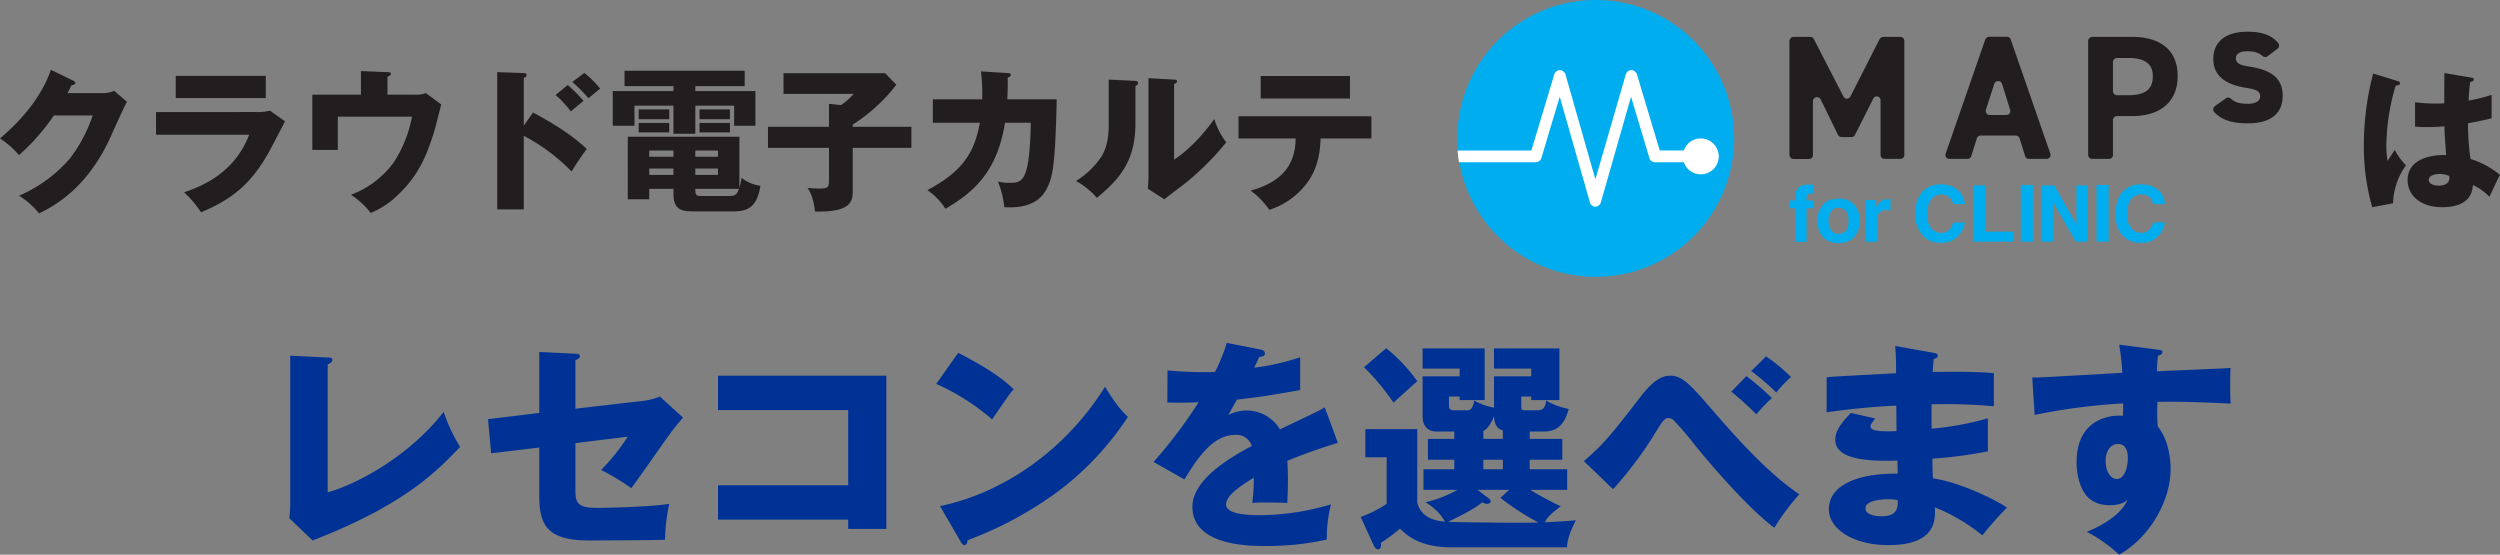 <svg xmlns="http://www.w3.org/2000/svg" width="676.372" height="150.06" viewBox="0 0 676.372 150.06">
  <rect x="0" y="0" width="676.372" height="150.06" fill="#808080" stroke="none"/>
  <g id="Group_27387" data-name="Group 27387" transform="translate(-430.822 -148)">
    <g id="Group_27352" data-name="Group 27352" transform="translate(26.5)">
      <g id="Group_18014" data-name="Group 18014" transform="translate(433.5 -17)">
        <g id="maps_logo_clinic" transform="translate(365 165)">
          <path id="Path_5" data-name="Path 5" d="M125.095,66.55c.091,0,.363.091.544.091V69h-.816a1.111,1.111,0,0,0-.816.272,1.292,1.292,0,0,0-.181.544v1h1.9v2.116h-1.9V82h-2.9V72.929H119.2V70.813h1.632v-.756a3.572,3.572,0,0,1,.635-2.539c.453-.635,1.451-1,3.083-1Z" transform="translate(-29.236 -16.58)" fill="#00aeef"/>
          <path id="Path_6" data-name="Path 6" d="M139.226,81.848a5.29,5.29,0,0,1-4.262,1.723,5.4,5.4,0,0,1-4.353-1.723,6.983,6.983,0,0,1,0-8.525c.907-1.179,2.358-1.723,4.353-1.723a4.94,4.94,0,0,1,4.262,1.723A6.983,6.983,0,0,1,139.226,81.848Zm-2.267-1.632a4.534,4.534,0,0,0,.635-2.63,4.345,4.345,0,0,0-.635-2.63,2.449,2.449,0,0,0-2-.907,2.267,2.267,0,0,0-2,.877,4.323,4.323,0,0,0-.756,2.63,4.534,4.534,0,0,0,.756,2.63,2.464,2.464,0,0,0,2,.907A2.751,2.751,0,0,0,136.959,80.215Z" transform="translate(-31.669 -17.821)" fill="#00aeef"/>
          <path id="Path_7" data-name="Path 7" d="M152.929,71.72h.272v3.023h-.544c-.181,0-.272-.091-.363-.091a2.449,2.449,0,0,0-2.388,1.149,3.915,3.915,0,0,0-.363,2v5.472H146.52V71.992h2.811v1.9a5.992,5.992,0,0,1,1.27-1.511,3.023,3.023,0,0,1,2.086-.635Z" transform="translate(-35.909 -17.851)" fill="#00aeef"/>
          <path id="Path_8" data-name="Path 8" d="M166.316,68.253a6.651,6.651,0,0,1,4.716-1.814c2.539,0,4.353.816,5.532,2.449a6.372,6.372,0,0,1,1.088,2.9h-3.174a4.353,4.353,0,0,0-.816-1.723,3.547,3.547,0,0,0-5.169.453,6.99,6.99,0,0,0-1,3.99,6.174,6.174,0,0,0,1,3.779,3.492,3.492,0,0,0,2.63,1.27,3.023,3.023,0,0,0,2.539-1.088,7.7,7.7,0,0,0,.816-1.723h3.174a6.938,6.938,0,0,1-2.177,3.99,5.751,5.751,0,0,1-4.262,1.511,6.147,6.147,0,0,1-5.079-2.086A8.758,8.758,0,0,1,164.2,74.42,8.618,8.618,0,0,1,166.316,68.253Z" transform="translate(-40.228 -16.56)" fill="#00aeef"/>
          <path id="Path_9" data-name="Path 9" d="M184.92,66.36h3.174V78.875h7.527V81.6h-10.7Z" transform="translate(-45.168 -16.209)" fill="#00aeef"/>
          <rect id="Rectangle_23375" data-name="Rectangle 23375" width="3.265" height="15.326" transform="translate(152.539 50.06)" fill="#00aeef"/>
          <path id="Path_10" data-name="Path 10" d="M209.4,66.36h3.356l5.985,10.611V66.36h2.993V81.6H218.56L212.393,70.8V81.6H209.4Z" transform="translate(-51.147 -16.209)" fill="#00aeef"/>
          <rect id="Rectangle_23376" data-name="Rectangle 23376" width="3.265" height="15.326" transform="translate(173.035 50.06)" fill="#00aeef"/>
          <path id="Path_11" data-name="Path 11" d="M238.036,68.253a6.5,6.5,0,0,1,4.716-1.814c2.539,0,4.353.816,5.532,2.449a5.328,5.328,0,0,1,1,2.9h-3.174a6.154,6.154,0,0,0-.756-1.723,3.363,3.363,0,0,0-2.539-.907,3.235,3.235,0,0,0-2.721,1.36,6.991,6.991,0,0,0-1,3.99,5.5,5.5,0,0,0,1.088,3.779,3.356,3.356,0,0,0,2.63,1.27,2.864,2.864,0,0,0,2.449-1.088,3.824,3.824,0,0,0,.816-1.723h3.174a6.8,6.8,0,0,1-2.086,3.99,5.827,5.827,0,0,1-4.353,1.511,6.386,6.386,0,0,1-5.079-2.086c-1.27-1.36-1.814-3.355-1.814-5.8C235.98,71.79,236.585,69.7,238.036,68.253Z" transform="translate(-57.746 -16.56)" fill="#00aeef"/>
          <path id="Path_12" data-name="Path 12" d="M75.16,37.895a37.451,37.451,0,1,1,0-.008Z" transform="translate(-0.16 -0.44)" fill="#00aeef"/>
          <path id="Path_13" data-name="Path 13" d="M71.047,48.918a4.875,4.875,0,0,0-4.9-4.9,4.8,4.8,0,0,0-4.534,3.265h-6.53L48.919,26.7a1.723,1.723,0,0,0-1.512-1.179h0A1.663,1.663,0,0,0,45.9,26.7L37.673,55.085,29.572,26.7A1.663,1.663,0,0,0,28.06,25.52h0A1.723,1.723,0,0,0,26.549,26.7l-6.2,20.586H.4c.091,1.088.181,2.177.363,3.174H21.531a1.58,1.58,0,0,0,1.511-1.088L28.03,32.745l8.162,28.567a1.64,1.64,0,0,0,1.451,1.179,1.663,1.663,0,0,0,1.511-1.179l8.162-28.567L52.3,49.371a1.58,1.58,0,0,0,1.511,1.088h7.8a4.8,4.8,0,0,0,4.534,3.265A4.859,4.859,0,0,0,71.047,48.918Z" transform="translate(-0.219 -6.566)" fill="#fff"/>
          <path id="Path_14" data-name="Path 14" d="M135.675,29.783l7.89-15.508a1.375,1.375,0,0,1,1-.635h4.625a1.1,1.1,0,0,1,1.088,1.088V45.563a1.05,1.05,0,0,1-1.088,1.088h-4.262a1.1,1.1,0,0,1-1.088-1.088V30.871a1.035,1.035,0,0,0-2-.453l-4.9,9.7a1.088,1.088,0,0,1-.907.635h-2.721a1.118,1.118,0,0,1-1-.635l-4.686-9.583a1.111,1.111,0,0,0-2.086.544v14.51a1.05,1.05,0,0,1-1.088,1.088h-4.172a1.1,1.1,0,0,1-1.088-1.088V14.728a1.171,1.171,0,0,1,1.088-1.088h4.534a1.232,1.232,0,0,1,1,.635L133.8,29.783a1.043,1.043,0,0,0,1.874,0Z" transform="translate(-29.236 -3.664)" fill="#221e1f"/>
          <path id="Path_15" data-name="Path 15" d="M175.1,45.19l10.7-30.834a1.2,1.2,0,0,1,1-.756h4.9a1.1,1.1,0,0,1,1,.756l10.7,30.834a1.066,1.066,0,0,1-1,1.451h-4.807a.983.983,0,0,1-1-.756l-1.511-4.807a1.2,1.2,0,0,0-1-.756h-9.553a1.1,1.1,0,0,0-1,.756l-1.511,4.807a1.058,1.058,0,0,1-1,.756h-4.9A1.066,1.066,0,0,1,175.1,45.19Zm11.88-10.429h4.534a1.066,1.066,0,0,0,1-1.451l-2.177-6.983a1.1,1.1,0,0,0-2.086,0l-2.267,6.983a1.111,1.111,0,0,0,1,1.451Z" transform="translate(-42.872 -3.654)" fill="#221e1f"/>
          <path id="Path_16" data-name="Path 16" d="M232.831,36.131v9.432a1.051,1.051,0,0,1-1.088,1.088h-4.535a1.1,1.1,0,0,1-1.088-1.088V14.728a1.171,1.171,0,0,1,1.088-1.088H238c7.618,0,12.334,3.537,12.334,10.58S245.618,35.073,238,35.073h-4.081a1.1,1.1,0,0,0-1.088,1.058ZM237,29.42c4.625,0,6.62-1.632,6.62-5.169,0-3.174-2-4.9-6.62-4.9h-3.083a1.171,1.171,0,0,0-1.088,1.088v7.89a1.1,1.1,0,0,0,1.088,1.088Z" transform="translate(-55.352 -3.664)" fill="#221e1f"/>
          <path id="Path_17" data-name="Path 17" d="M285.575,18.451a1.088,1.088,0,0,1-1.36-.091c-.907-.816-2-1.27-4.172-1.27-1.511,0-3.023.453-3.023,1.9s1.36,1.9,3.779,2.267c5.895.907,8.888,3.174,8.888,7.89s-3.174,7.437-9.341,7.437c-4.353,0-7.164-.907-9.16-3.023a1.081,1.081,0,0,1,.181-1.632l2.9-2.086a1.111,1.111,0,0,1,1.451.091c.816.816,2.086,1.36,4.535,1.36,2.086,0,3.355-.756,3.355-2,0-1.451-1.088-1.9-4.081-2.358-4.988-.816-8.615-3.023-8.615-7.8,0-4.534,3.265-7.346,9.25-7.346,3.537,0,6.439.756,8.313,3.083a1.051,1.051,0,0,1-.181,1.511Z" transform="translate(-66.289 -3.215)" fill="#221e1f"/>
        </g>
      </g>
      <g id="Group_22212" data-name="Group 22212" transform="translate(349.266 -29.17)">
        <path id="Path_25996" data-name="Path 25996" d="M22.092-28.812c.294-.5.42-.84,1.092-2.142.42-.042,1.008-.168,1.008-.588,0-.336-.378-.546-.546-.63L17.6-35.112c-.924,2.52-3.57,9.912-13.776,18.564a22.774,22.774,0,0,1,5.124,4.536A57.654,57.654,0,0,0,18.4-22.764H28.9A40.042,40.042,0,0,1,22.638-11,38.559,38.559,0,0,1,8.988-1.05a22.453,22.453,0,0,1,5.418,4.788C18.1,1.89,27.426-2.772,33.894-17.3c.966-2.142,3.528-7.9,4.284-9.156l-3.486-2.982a7,7,0,0,1-2.982.63Zm29.274-4.662v6.006h24.36v-6.006Zm-5.334,9.786v6.132h25.2C67.074-6.636,57.5-3.318,53.634-1.974a28.74,28.74,0,0,1,4.578,5.418C67.7-.5,72.24-5.25,76.482-12.684c.672-1.176,3.738-7.14,4.452-8.484l-4.074-2.9a12.884,12.884,0,0,1-3.612.378Zm62.622-4.7v-4.872c.294-.084.924-.336.924-.8,0-.378-.588-.42-.924-.42l-7.182-.294v6.384H88.326V-13.44h6.888v-8.988H115.29A33.9,33.9,0,0,1,110.208-9.87,25.481,25.481,0,0,1,98.784-1.3a21.65,21.65,0,0,1,5.334,4.914,23.041,23.041,0,0,0,7.476-5c5.376-5.082,7.812-10.584,9.954-17.934.252-.924,1.386-5.418,1.638-6.426l-4.158-3.066a7.551,7.551,0,0,1-3.108.42Zm36.876,8.4V-32.97c.294-.084.756-.21.756-.714s-.546-.546-.756-.546l-7.182-.252V2.646h7.182V-17.262A50.981,50.981,0,0,1,158.466-7.6a65.161,65.161,0,0,1,4.116-6.09c-4.284-4.032-9.366-7.056-14.532-9.87Zm13.146-11.844a47.783,47.783,0,0,1,4.368,4.41c.42-.336,2.6-2.184,3.15-2.6a26.153,26.153,0,0,0-4.284-4.242Zm-4.536,3.528a28.393,28.393,0,0,1,4.116,4.452c.924-.8,2.478-2.058,3.444-2.856A41.253,41.253,0,0,0,157.416-31Zm47.88,31.5c3.738,0,6.594-.8,7.518-6.93a10.632,10.632,0,0,1-5.082-2.142,14.417,14.417,0,0,1-.588,2.646V-17.01h-30.2V-.084h5.8V-2.9h6.552v1.344c0,4.746,2.772,4.746,5.922,4.746ZM191.94-8.4h6.132v1.722H191.94Zm0-4.872h6.132v1.68H191.94Zm-5.922,1.68h-6.552v-1.68h6.552Zm0,4.914h-6.552V-8.4h6.552ZM194.04-.966c-1.932,0-2.1-.168-2.1-1.932h11.8c-.42,1.218-.8,1.932-2.562,1.932ZM191.94-30.7H205.3V-34.86H172.788V-30.7h13.23v1.344H169.6v9.366h5.88V-25.41h10.542v7.6h5.922v-7.6h10.5v5.418h5.754v-9.366H191.94Zm-15.33,9.954v2.562h8.274v-2.562Zm16.464,0v2.562h8.232v-2.562ZM176.61-24.4v2.646h8.274V-24.4Zm16.464,0v2.646h8.232V-24.4Zm41.454,4.7v-.588a45.875,45.875,0,0,0,11.8-10.794l-3.024-3.108H215.8V-28.6H234.78a16.175,16.175,0,0,1-3.444,3.024l-3.234-.336V-19.7H211.6v5.712H228.1v8.274c0,2.394,0,2.73-2.856,2.73-.8,0-1.6-.084-2.94-.168.63.966,1.554,2.436,2.016,6.384,9.954.252,10.206-2.94,10.206-5.628V-13.986H250.4V-19.7ZM269.22-34.692a49.691,49.691,0,0,1,.336,7.56H256.2v6.342h12.726c-1.47,7.98-4.494,13.062-14.2,18.228a16.926,16.926,0,0,1,4.872,5.04c8.484-4.872,14.112-10.794,16.128-23.268H282.7c-.336,16.254-2.268,16.254-5.922,16.254a10.518,10.518,0,0,1-2.982-.378,24.148,24.148,0,0,1,1.722,6.972c8.694.5,10.92-3.528,12.012-6.09,1.008-2.352,1.806-5.25,2.184-23.1H276.36c.126-2.856.126-4.578.084-5.88.336-.126.84-.252.84-.756,0-.378-.294-.42-.84-.462Zm34.566,2.226v12.348c0,5.376-1.554,7.812-2.058,8.61a22.393,22.393,0,0,1-6.8,6.468,21.353,21.353,0,0,1,5.67,4.578C305.634-4.788,311.01-9.45,311.01-20.5V-30.744c.168-.084.714-.294.714-.8,0-.546-.5-.546-.966-.588Zm10.752-.378V-6.3c0,1.176-.084,2.226-.168,3.36l4.452,2.856c1.638-1.26,3.276-2.562,4.956-3.78A72.187,72.187,0,0,0,335.58-15.5a19.564,19.564,0,0,1-3.234-6.3c-1.638,2.31-5.712,7.6-10.878,11V-31.248c.378-.168.8-.378.8-.756,0-.42-.336-.42-.8-.462Zm39.816,16.3c-.084,6.132-2.646,11.508-12.18,14.112a20.525,20.525,0,0,1,5.04,5.208,20.411,20.411,0,0,0,9.156-5.964c3.7-4.116,4.578-8.778,4.746-13.356H374.85v-6.006H338.9v6.006ZM344.9-33.432v6.09h24.15v-6.09Z" transform="translate(51.234 231.17)" fill="#221e1f"/>
      </g>
      <g id="Group_27348" data-name="Group 27348" transform="translate(883.266 -35.638)">
        <path id="Path_25997" data-name="Path 25997" d="M25.158-34.23c-.042,2.73-.042,6.426-.042,8.19a44.517,44.517,0,0,1-7.9-.294v6.594a31.057,31.057,0,0,0,3.108.126c.714,0,2.436,0,4.83-.21.084,2.436.126,2.982.462,7.77C20.16-12.18,15.2-10.29,15.2-5.292c0,3.906,3.15,7.35,9.45,7.35,2.646,0,8.022-.63,8.19-6.006A14.843,14.843,0,0,1,37.338-.756c.924-1.974,2.184-4.7,2.856-5.922A23.439,23.439,0,0,0,32.214-11a67.875,67.875,0,0,1-.672-9.66c3.486-.63,5.418-1.092,6.384-1.344V-28.35A37.959,37.959,0,0,1,31.71-26.8a46.443,46.443,0,0,1,.42-5.04c.378-.042.966-.168.966-.672,0-.378-.336-.42-.546-.462Zm1.26,27.846a1.153,1.153,0,0,1,.084.546c0,2.058-2.52,2.058-2.856,2.058-1.344,0-2.73-.462-2.73-1.554,0-1.3,2.016-1.6,2.94-1.6A5.956,5.956,0,0,1,26.418-6.384ZM5.88-34.1A75.678,75.678,0,0,0,3.36-14.868,59.256,59.256,0,0,0,5.628,2.058l5.628-1.05a18.639,18.639,0,0,1,3.486-10.29,17.6,17.6,0,0,1-3.024-4.158c-.546.84-1.428,2.184-1.974,2.982a29.746,29.746,0,0,1-.294-4.2,57.977,57.977,0,0,1,2.52-16.17c.378-.042,1.176-.126,1.176-.63,0-.294-.21-.462-.546-.588Z" transform="translate(157.234 237.638)" fill="#221e1f"/>
      </g>
    </g>
    <g id="Group_22215" data-name="Group 22215" transform="translate(172 162)">
      <g id="Group_22211" data-name="Group 22211" transform="translate(88 -113)">
        <path id="Path_25995" data-name="Path 25995" d="M11.34-47.76V-7.38c0,.84-.12,2.76-.24,3.6l6.3,6C42.3-7.44,50.94-16.44,57.3-23.1a43.975,43.975,0,0,1-4.44-9.48C43.86-20.94,30-13.2,21.48-10.8V-45.42c.42-.18,1.26-.54,1.26-1.26,0-.54-.48-.54-1.26-.6ZM78.72-32.28,64.86-30.6l.84,9.24,13.02-1.56v12.9C78.72-2.4,80.4,2.22,92.1,2.22c4.2,0,16.08-.06,20.64-.18a49.713,49.713,0,0,1,1.14-9.72C109.5-6.96,99-6.6,94.44-6.6c-4.8,0-5.94-.9-5.94-4.56V-24.12l14.16-1.74a55.453,55.453,0,0,1-7.2,9,69.814,69.814,0,0,1,8.16,4.92c1.68-2.16,9.42-13.38,11.28-15.78.54-.66,1.92-2.4,2.7-3.3l-6.24-5.7a16.456,16.456,0,0,1-4.32,1.14L88.5-33.42v-13.2c.48-.12,1.2-.42,1.2-1.02s-.6-.66-1.2-.66l-9.78-.48ZM162.3-3.42V-.9h10.32V-42.36H127.08v9.3H162.3v20.34H127.08v9.3Zm23.82-36.72a61.739,61.739,0,0,1,15.12,9.6c3.96-5.76,4.38-6.42,5.82-8.16-1.8-1.68-4.92-4.68-15-9.84Zm6.66,42.78c.36.66.6.84.96.84.54,0,.84-.66.84-1.32A99.749,99.749,0,0,0,219.3-11.22,79.4,79.4,0,0,0,237.96-31.2c-2.58-2.58-3.6-4.08-6.18-8.16C221.1-22.2,204.24-10.62,187.14-7.08Zm71.94-53.88a44.7,44.7,0,0,1-3.18,7.86c-.96.06-1.68.06-3.42.06-4.08,0-7.56-.3-9.42-.48l-.06,8.7c2.58.06,5.22.06,8.46-.06a127.947,127.947,0,0,1-12.18,16.14l8.34,4.74c3.3-5.34,7.5-12.06,13.74-12.06a4.353,4.353,0,0,1,4.5,3c-6.54,3.42-16.08,9.36-16.08,16.44,0,10.62,15.6,10.62,19.62,10.62a74.475,74.475,0,0,0,16.74-1.74,37.676,37.676,0,0,1,1.14-9.54,67.428,67.428,0,0,1-19.2,2.94c-3.06,0-9.18-.18-9.18-2.88,0-2.46,3.78-4.98,7.5-7.26a51.981,51.981,0,0,1-.42,6.84,26.791,26.791,0,0,1,3.48-.12c1.92,0,4.08,0,6,.12.06-1.62.18-3.3.18-6,0-1.8-.06-3.66-.18-5.4a142.876,142.876,0,0,1,13.68-4.86l-3.54-9.6c-2.22,1.26-3.24,1.68-12.12,5.94a10.541,10.541,0,0,0-8.76-5.1,11.369,11.369,0,0,0-5.22,1.2c1.5-2.64,1.62-2.88,2.34-4.14,7.08-.84,8.16-1.02,17.1-2.58v-8.88a64.559,64.559,0,0,1-12.42,2.82l1.38-2.94c.42,0,1.5-.06,1.5-.9s-.84-1.02-1.2-1.08Zm81.96,24h3.72c4.2,0,5.82-2.4,6.84-6.12a18.857,18.857,0,0,1-6.12-2.28c-.18,2.22-1.2,2.64-2.22,2.64h-3.3c-1.14,0-1.2-.18-1.2-1.14v-2.58h2.7v.96h7.62V-49.74h-17.7v5.46H347.1v2.1H337.02v8.46a16.131,16.131,0,0,1-5.34-1.92C331.2-33,330.36-33,329.64-33h-3.36c-.66,0-1.44,0-1.44-1.2v-2.52h2.88v.96h6.78V-49.74H317.7v5.46h10.02v2.1H317.7V-31.5c0,4.26,3.12,4.26,4.14,4.26h4.44v1.98h-7.14v5.64h7.14v2.58h-8.34v5.58h9.18a34.033,34.033,0,0,1-8.64,3.36,14.2,14.2,0,0,1,5.28,5.22c-3.3-.24-6.54-1.38-7.5-5.16V-27.9H302.22v7.62h5.76v12.6a32.123,32.123,0,0,1-7.02,3.54L304.5,3.6c.24.48.66,1.02,1.14,1.02.96,0,.84-1.38.78-1.74a50.135,50.135,0,0,0,5.16-3.84c1.86,1.74,5.22,5.04,14.04,5.04h31.14c.18-1.92.42-3.3,2.4-7.32-2.58.24-4.62.36-8.4.54.72-1.32,1.56-2.28,4.32-4.32a84.069,84.069,0,0,1-8.22-4.44h9.96v-5.58H346.68v-2.58h8.82v-5.64h-8.82Zm-7.26,10.2h-5.28v-2.58h5.28Zm0-8.22h-5.28v-2.16c1.2-.48,2.34-2.52,2.88-3.96.12,2.04.66,3.3,2.4,3.84Zm-6.84,13.8h8.52L338.76-9.3a70.233,70.233,0,0,0,10.26,6.66c-4.44.18-21.3-.06-24.42-.18,1.2-.6,6.6-3.06,9.24-5.28a2.841,2.841,0,0,0,1.26.42c.48,0,1.02-.18,1.02-.72a1.028,1.028,0,0,0-.48-.72ZM301.86-44.64a62.3,62.3,0,0,1,7.98,9.6c2.04-1.92,2.52-2.34,6.42-5.82a44.534,44.534,0,0,0-8.4-8.94Zm67.38,33a102.791,102.791,0,0,0,11.7-15.72c1.92-3.12,2.4-3.54,3.3-3.54a2.087,2.087,0,0,1,1.32.54,83.672,83.672,0,0,1,5.82,6.78c2.1,2.64,13.44,16.32,21.48,22.38a60.346,60.346,0,0,1,6.78-9.06C410.58-16.38,402-26.28,394.86-34.5c-5.46-6.3-7.32-7.86-10.2-7.86-2.58,0-4.98,1.8-8.04,5.76-7.14,9.24-9.9,12.84-15.3,17.34Zm31.98-26.4A88.877,88.877,0,0,1,408-31.92a45.231,45.231,0,0,1,4.2-4.38,68.621,68.621,0,0,0-6.9-5.94Zm5.4-5.58a66.948,66.948,0,0,1,6.78,5.82,33.881,33.881,0,0,1,3.96-4.2,43.965,43.965,0,0,0-6.72-5.58Zm38.94-6.78c.24,2.76.24,5.1.24,7.38-2.7.18-15.84.78-18.78,1.08v9.48c4.98-.66,11.46-1.5,18.84-1.8,0,.96.06,5.82.06,6.9-7.02.3-7.02-.72-7.02-1.38,0-.42.18-.6,1.26-2.04l-6.6-1.5c-3.12,3.24-4.2,5.16-4.2,7.26,0,5.94,10.86,5.76,16.8,5.64.06,2.16.06,2.16.06,3.54-10.02-.18-18.6,2.76-18.6,9.6,0,5.46,6.78,9.72,16.08,9.72,13.14,0,12.72-7.08,12.6-10.2A48.366,48.366,0,0,1,469.14.84a95.91,95.91,0,0,1,6.66-7.5c-2.22-1.68-12.54-6.9-20.04-7.92-.12-2.52-.12-2.76-.12-5.34a114.012,114.012,0,0,0,15-1.98v-8.94a78.76,78.76,0,0,1-15.24,2.82v-6.6a145.53,145.53,0,0,1,16.86.54v-8.94c-4.5-.54-13.8-.36-16.56-.36.06-.66.06-1.2.3-3.54.42-.06,1.08-.18,1.08-.84,0-.6-.54-.66-1.08-.78Zm.66,41.7c.36,3.3-1.44,4.38-4.38,4.38-1.02,0-4.32-.18-4.32-2.16,0-2.46,5.76-2.46,6.06-2.46A13.139,13.139,0,0,1,446.22-8.7Zm59.94-42.06a63.327,63.327,0,0,1,.84,7.62c-20.7,1.2-22.98,1.32-24.36,1.26l.66,10.14a162.734,162.734,0,0,1,23.94-3.12c0,.9,0,1.44-.06,3.36-1.26-.18-12.54-.6-12.54,12.6,0,2.22.42,6.12,2.58,8.88,2.1,2.7,5.52,2.7,6.48,2.7,2.94,0,4.14-.96,4.74-1.44C506.28-3.84,499.2-.84,497.4-.12a40.177,40.177,0,0,1,8.76,6.18c8.34-4.68,13.92-14.64,13.92-23.16,0-.84,0-7.26-3.48-11.52a48.778,48.778,0,0,1-.06-6.66c4.38-.06,8.94-.06,19.8.48-.24-2.46-.12-8.4-.06-9.66-1.14.12-3,.18-19.92.9.12-2.4.18-3.12.3-4.2.48-.12,1.2-.36,1.2-1.02,0-.48-.54-.54-1.5-.66Zm-.36,26.88c2.4,0,2.7,2.34,2.7,3.72,0,3-1.08,5.76-2.94,5.76-1.08,0-3.06-1.08-3.06-5.04C502.5-21.9,503.82-23.88,505.8-23.88Z" transform="translate(238 243)" fill="#003296"/>
      </g>
    </g>
  </g>
</svg>
